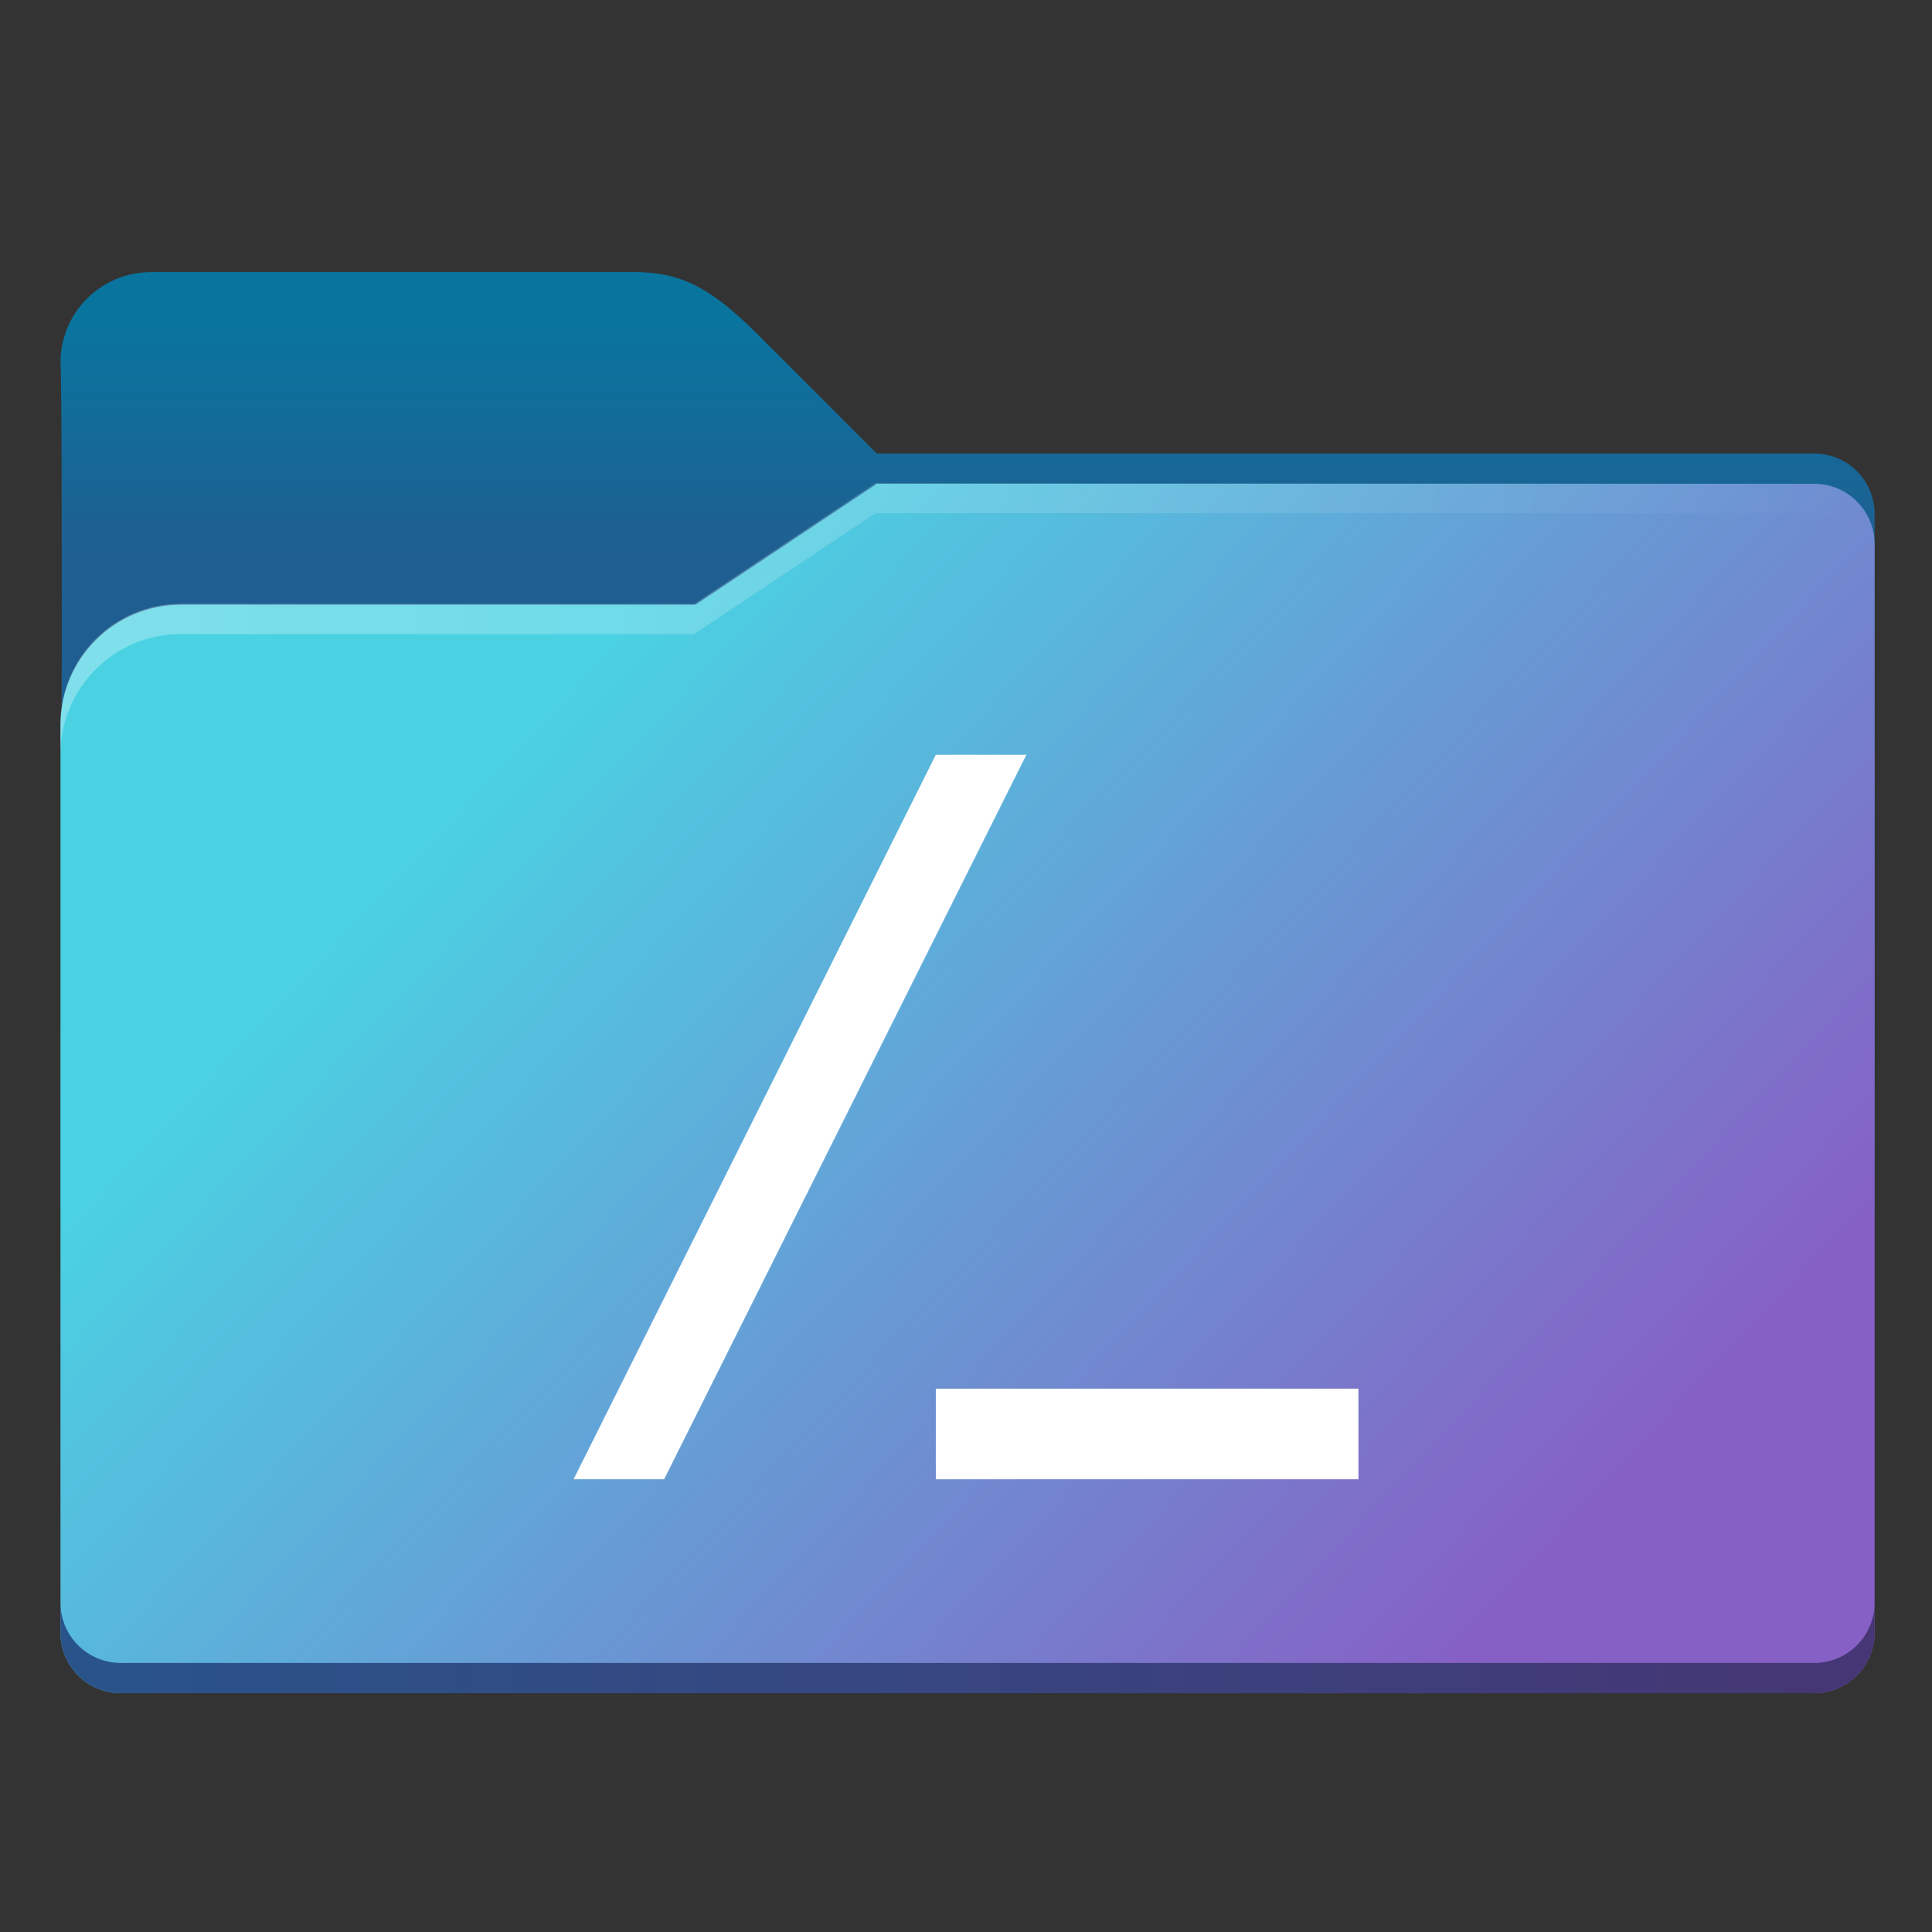 <?xml version="1.0" encoding="UTF-8" standalone="no"?>
<!-- Created with Inkscape (http://www.inkscape.org/) -->

<svg
   width="64"
   height="64"
   viewBox="0 0 16.933 16.933"
   version="1.1"
   id="svg5"
   inkscape:version="1.1.1 (3bf5ae0d25, 2021-09-20, custom)"
   sodipodi:docname="folder-root.svg"
   xmlns:inkscape="http://www.inkscape.org/namespaces/inkscape"
   xmlns:sodipodi="http://sodipodi.sourceforge.net/DTD/sodipodi-0.dtd"
   xmlns:xlink="http://www.w3.org/1999/xlink"
   xmlns="http://www.w3.org/2000/svg"
   xmlns:svg="http://www.w3.org/2000/svg">
  <rect x="0" y="0" width="16.933" height="16.933" fill="#333333" stroke="none"/>
  <sodipodi:namedview
     id="namedview7"
     pagecolor="#ffffff"
     bordercolor="#666666"
     borderopacity="1.0"
     inkscape:pageshadow="2"
     inkscape:pageopacity="0.0"
     inkscape:pagecheckerboard="0"
     inkscape:document-units="px"
     showgrid="false"
     units="px"
     height="64px"
     inkscape:zoom="12.078125"
     inkscape:cx="31.958603"
     inkscape:cy="37.050453"
     inkscape:window-width="1920"
     inkscape:window-height="996"
     inkscape:window-x="0"
     inkscape:window-y="0"
     inkscape:window-maximized="1"
     inkscape:current-layer="svg5" />
  <defs
     id="defs2">
    <linearGradient
       inkscape:collect="always"
       id="linearGradient953">
      <stop
         style="stop-color:#29548a;stop-opacity:1;"
         offset="0"
         id="stop949" />
      <stop
         style="stop-color:#463675;stop-opacity:1"
         offset="1"
         id="stop951" />
    </linearGradient>
    <linearGradient
       inkscape:collect="always"
       id="linearGradient4405">
      <stop
         style="stop-color:#09759f;stop-opacity:1"
         offset="0"
         id="stop4401" />
      <stop
         style="stop-color:#1f5e90;stop-opacity:1"
         offset="1"
         id="stop4403" />
    </linearGradient>
    <linearGradient
       inkscape:collect="always"
       id="linearGradient12673">
      <stop
         style="stop-color:#ffffff;stop-opacity:1;"
         offset="0"
         id="stop12669" />
      <stop
         style="stop-color:#ffffff;stop-opacity:0;"
         offset="1"
         id="stop12671" />
    </linearGradient>
    <linearGradient
       inkscape:collect="always"
       id="linearGradient11972">
      <stop
         style="stop-color:#4ad2e3;stop-opacity:1"
         offset="0"
         id="stop11968" />
      <stop
         style="stop-color:#8660c5;stop-opacity:1"
         offset="1"
         id="stop11970" />
    </linearGradient>
    <linearGradient
       inkscape:collect="always"
       xlink:href="#linearGradient11972"
       id="linearGradient11974"
       x1="5.292"
       y1="5.556"
       x2="13.758"
       y2="13.494"
       gradientUnits="userSpaceOnUse"
       gradientTransform="scale(3.78)" />
    <linearGradient
       inkscape:collect="always"
       xlink:href="#linearGradient4405"
       id="linearGradient4407"
       x1="32"
       y1="10.5"
       x2="32"
       y2="18.5"
       gradientUnits="userSpaceOnUse" />
    <linearGradient
       inkscape:collect="always"
       xlink:href="#linearGradient12673"
       id="linearGradient5594"
       x1="2"
       y1="22"
       x2="62"
       y2="22"
       gradientUnits="userSpaceOnUse"
       gradientTransform="matrix(0.265,0,0,0.265,0,-0.265)" />
    <linearGradient
       inkscape:collect="always"
       xlink:href="#linearGradient953"
       id="linearGradient955"
       x1="2"
       y1="54.5"
       x2="62"
       y2="54.5"
       gradientUnits="userSpaceOnUse" />
  </defs>
  <path
     id="rect846"
     style="fill:url(#linearGradient4407);fill-opacity:1;stroke-width:2;stroke-linecap:round;stroke-linejoin:round;stroke-dasharray:24, 2"
     d="M 5,9 C 3.338,9 2,10.338 2,12 2.095,12.977 2,40 2,40 H 62 V 17 c 0,-1.108 -0.892,-2 -2,-2 H 29 L 25,11 C 23.635,9.664 22.662,9 21,9 Z"
     transform="scale(0.265)"
     sodipodi:nodetypes="scccccccss" />
  <path
     id="rect1170"
     style="fill:url(#linearGradient11974);fill-opacity:1;stroke-width:2.646;stroke-linecap:round;stroke-linejoin:round;stroke-dasharray:31.749, 2.646"
     d="m 29,16 -6,4 H 6 c -2.216,0 -4,1.784 -4,4 v 30 c 0,1.108 0.892,2 2,2 h 56 c 1.108,0 2,-0.892 2,-2 V 18 c 0,-1.108 -0.892,-2 -2,-2 z"
     sodipodi:nodetypes="ccsccccccsc"
     transform="scale(0.265)" />
  <path
     id="rect1170-2"
     style="fill:url(#linearGradient955);fill-opacity:1;stroke-width:2.646;stroke-linecap:round;stroke-linejoin:round;stroke-dasharray:31.749, 2.646"
     d="M 2 53 L 2 54 C 2 55.108 2.892 56 4 56 L 60 56 C 61.108 56 62 55.108 62 54 L 62 53 C 62 54.108 61.108 55 60 55 L 4 55 C 2.892 55 2 54.108 2 53 z "
     transform="scale(0.265)" />
  <path
     id="rect1170-75"
     style="opacity:0.3;fill:url(#linearGradient5594);fill-opacity:1;stroke-width:0.7;stroke-linecap:round;stroke-linejoin:round;stroke-dasharray:8.4, 0.7"
     d="M 7.673,4.233 6.085,5.292 H 1.587 c -0.586,0 -1.058,0.472 -1.058,1.058 v 0.265 c 0,-0.586 0.472,-1.058 1.058,-1.058 H 6.085 L 7.673,4.498 H 15.875 c 0.293,0 0.529,0.236 0.529,0.529 V 4.763 c 0,-0.293 -0.236,-0.529 -0.529,-0.529 z"
     sodipodi:nodetypes="ccsscsccscssc" />
  <path
     id="rect877"
     style="fill:#ffffff;stroke-width:0.794;stroke-linecap:round;stroke-linejoin:round"
     d="m 8.202,6.615 h 0.794 l -3.175,6.35 h -0.794 z"
     sodipodi:nodetypes="ccccc" />
  <rect
     style="fill:#ffffff;stroke:none;stroke-width:0.7;stroke-linecap:round;stroke-linejoin:round"
     id="rect1003"
     width="3.704"
     height="0.794"
     x="8.202"
     y="12.171" />
</svg>
